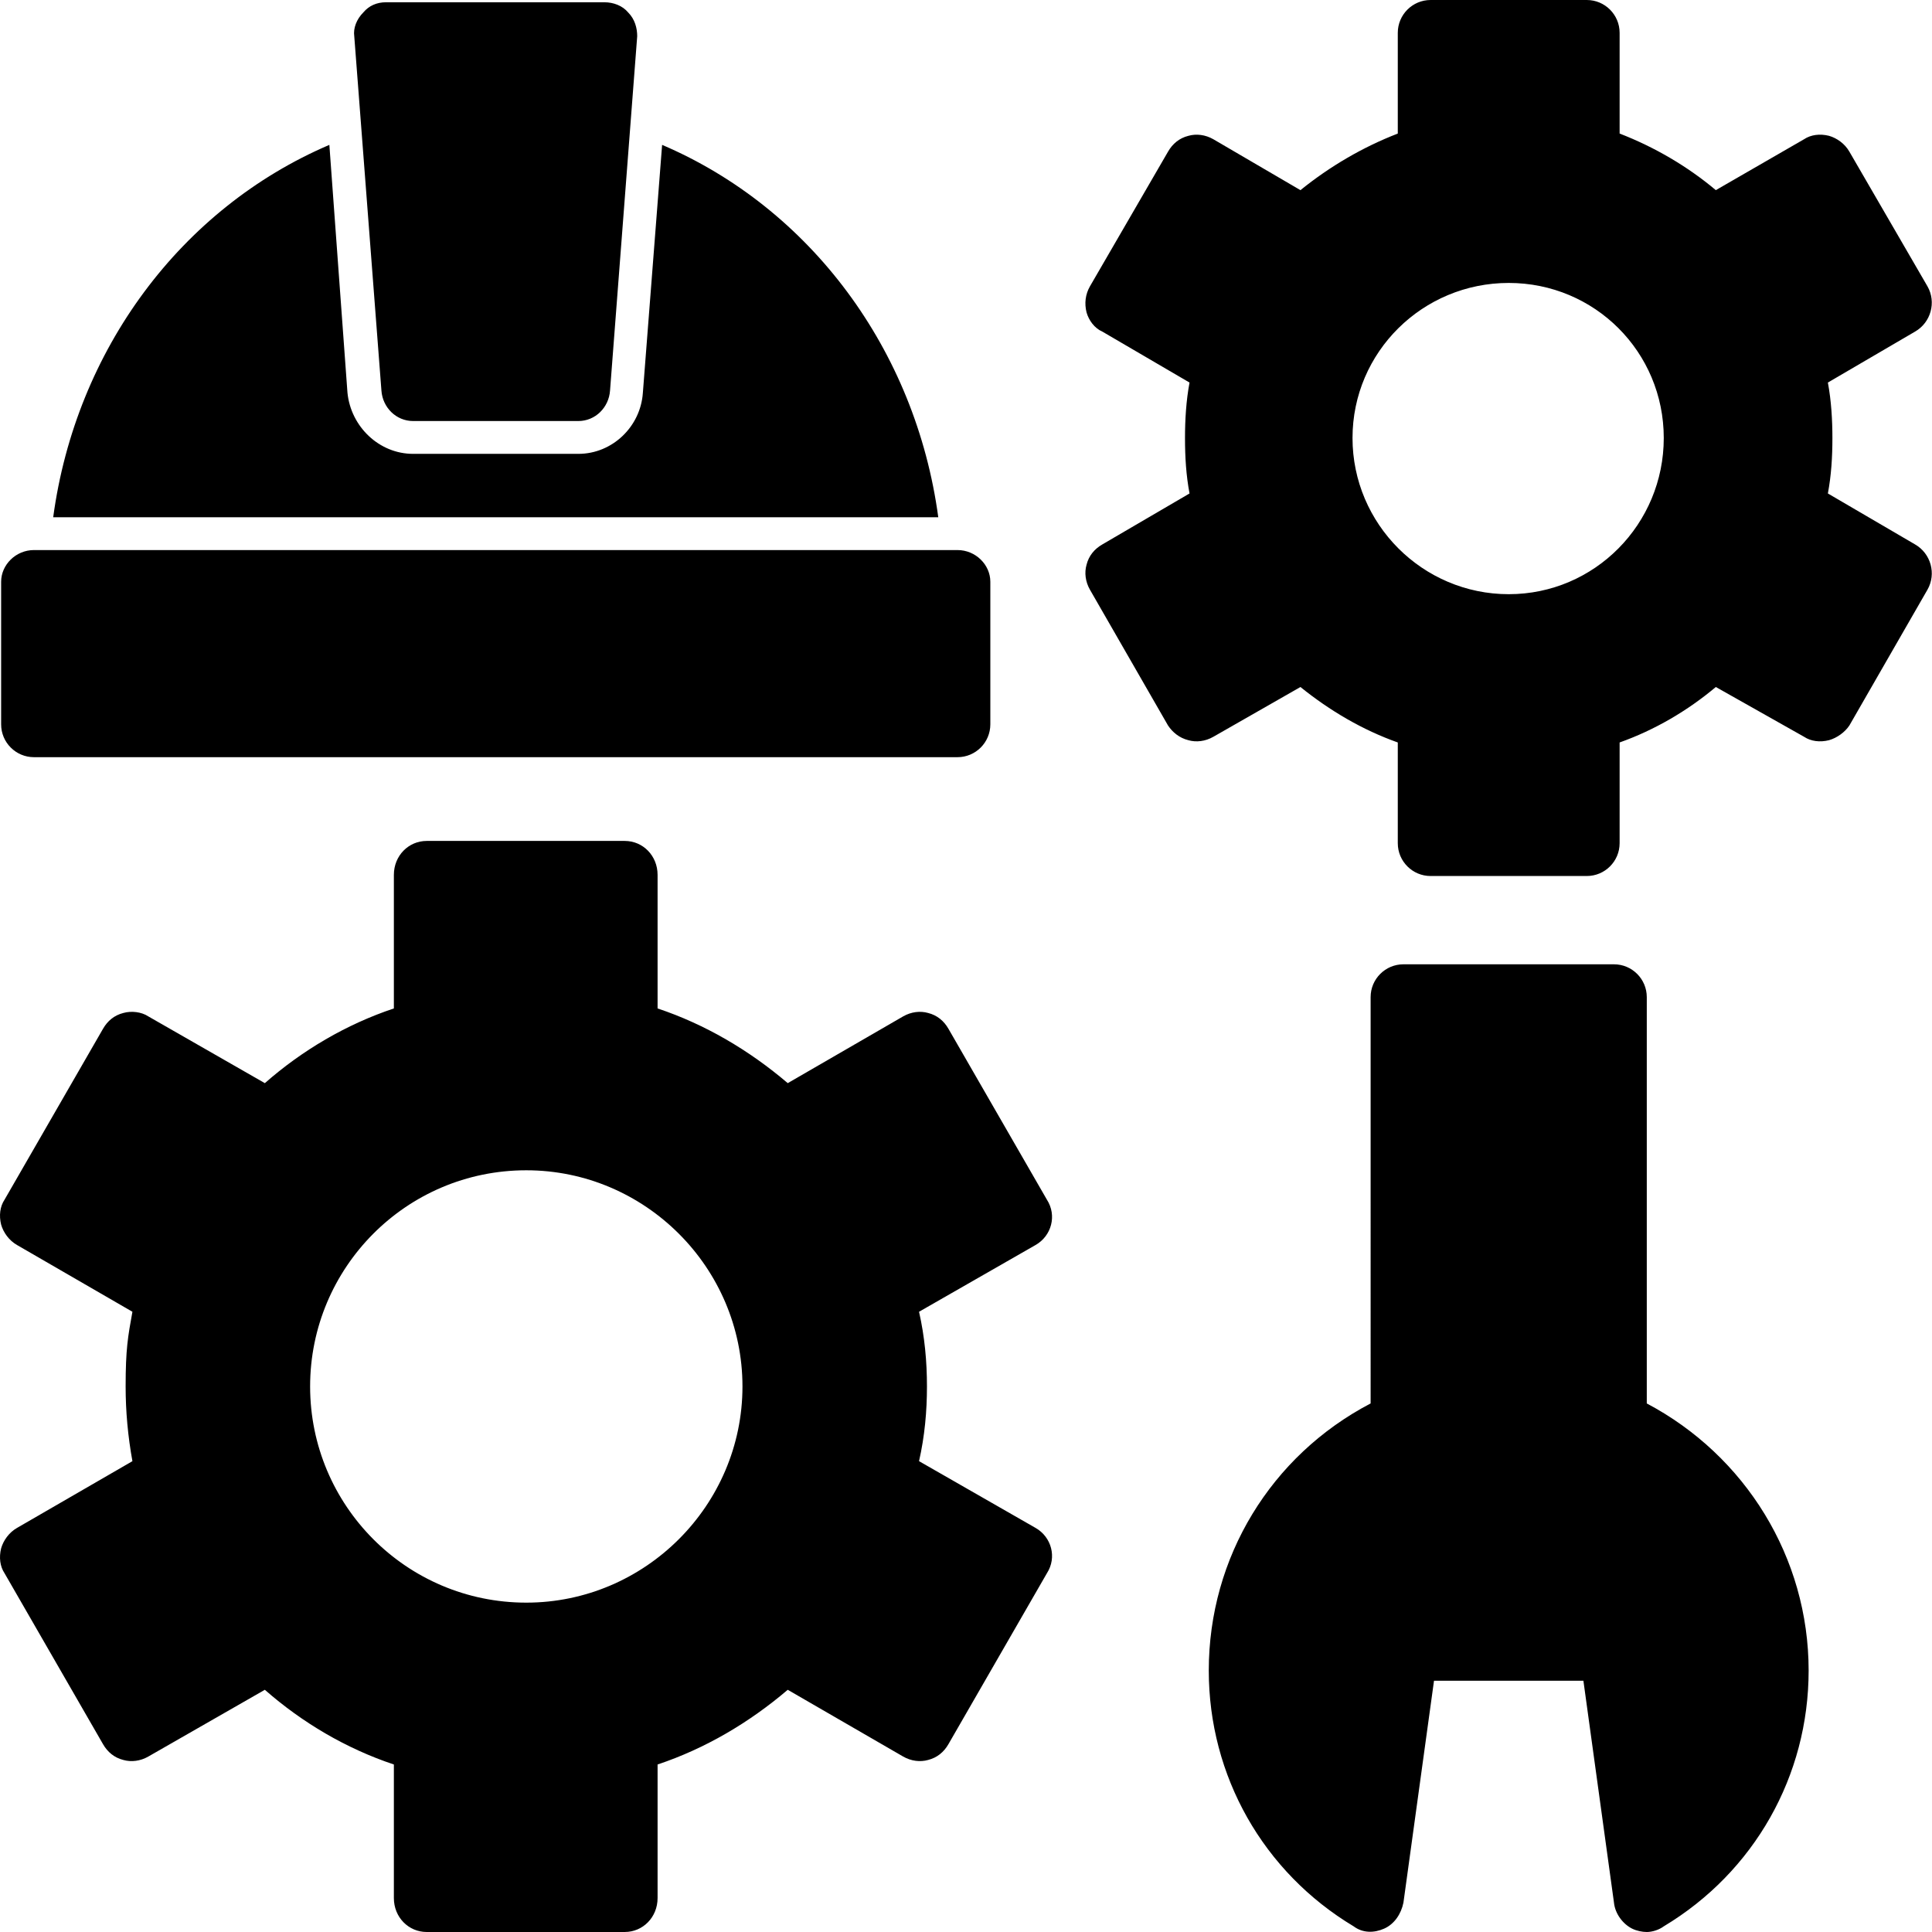 <svg clip-rule="evenodd" fill-rule="evenodd" height="1.707in" image-rendering="optimizeQuality" shape-rendering="geometricPrecision" text-rendering="geometricPrecision" viewBox="0 0 1707 1707" width="1.707in" xmlns="http://www.w3.org/2000/svg"><path d="M47 457c20-148 113-273 244-329l16 219c3 30 28 54 58 54h146c30 0 55-24 57-54l17-219c131 56 224 181 244 329zm1408 1250c-4 0-9-1-13-3-8-4-15-13-16-23l-27-196h-132l-27 196c-2 10-8 19-17 23s-19 4-27-2c-80-48-128-133-128-226 0-100 55-190 143-236V881c0-16 13-29 29-29h186c16 0 29 13 29 29v359c87 46 143 136 143 236 0 93-48 178-128 226-4 3-10 5-15 5m-53-933h-138c-16 0-29-13-29-29v-89c-31-11-60-28-86-49l-77 44c-7 4-15 5-22 3-8-2-14-7-18-13l-69-120c-4-7-5-15-3-22 2-8 7-14 14-18l77-45c-3-16-4-32-4-49 0-16 1-33 4-49l-77-45c-7-3-12-10-14-17-2-8-1-16 3-23l69-119c4-7 10-12 18-14 7-2 15-1 22 3l77 45c26-21 55-38 86-50V29c0-16 13-29 29-29h138c16 0 29 13 29 29v89c31 12 60 29 85 50l78-45c6-4 14-5 22-3 7 2 14 7 18 14l69 119c8 14 3 32-11 40l-77 45c3 16 4 33 4 49 0 17-1 33-4 49l77 45c14 8 19 26 11 40l-69 120c-4 6-11 11-18 13-8 2-16 1-22-3l-78-44c-25 21-54 38-85 49v89c0 16-13 29-29 29m-69-249c-76 0-138-62-138-138s62-137 138-137 137 61 137 137-61 138-137 138M552 1707H377c-16 0-29-13-29-30v-118c-42-14-81-37-114-66l-103 59c-7 4-15 5-22 3-8-2-14-7-18-14L4 1390c-4-6-5-14-3-22 2-7 7-14 14-18l102-59q-6-33-6-66c0-33 2-44 6-66l-102-59c-7-4-12-11-14-18-2-8-1-16 3-22l87-151c4-7 10-12 18-14 7-2 16-1 22 3l103 59c33-29 72-52 114-66V773c0-17 13-30 29-30h175c16 0 29 13 29 30v118c42 14 81 37 115 66l102-59c7-4 15-5 22-3 8 2 14 7 18 14l87 151c9 14 4 32-10 40l-103 59c5 22 7 44 7 66s-2 44-7 66l103 59c14 8 19 26 10 40l-87 151c-4 7-10 12-18 14-7 2-15 1-22-3l-102-59c-34 29-73 52-115 66v118c0 17-13 30-29 30m-87-291c-106 0-191-86-191-191s85-191 191-191c105 0 191 86 191 191s-86 191-191 191m46-1044H365c-15 0-27-12-28-27L313 32c-1-7 2-15 8-21 5-6 12-9 20-9h193c8 0 16 3 21 9 6 6 8 14 8 21l-24 313c-1 15-13 27-28 27m335 297H30c-16 0-29-13-29-29V514c0-15 13-28 29-28h816c16 0 29 13 29 28v126c0 16-13 29-29 29"/></svg>